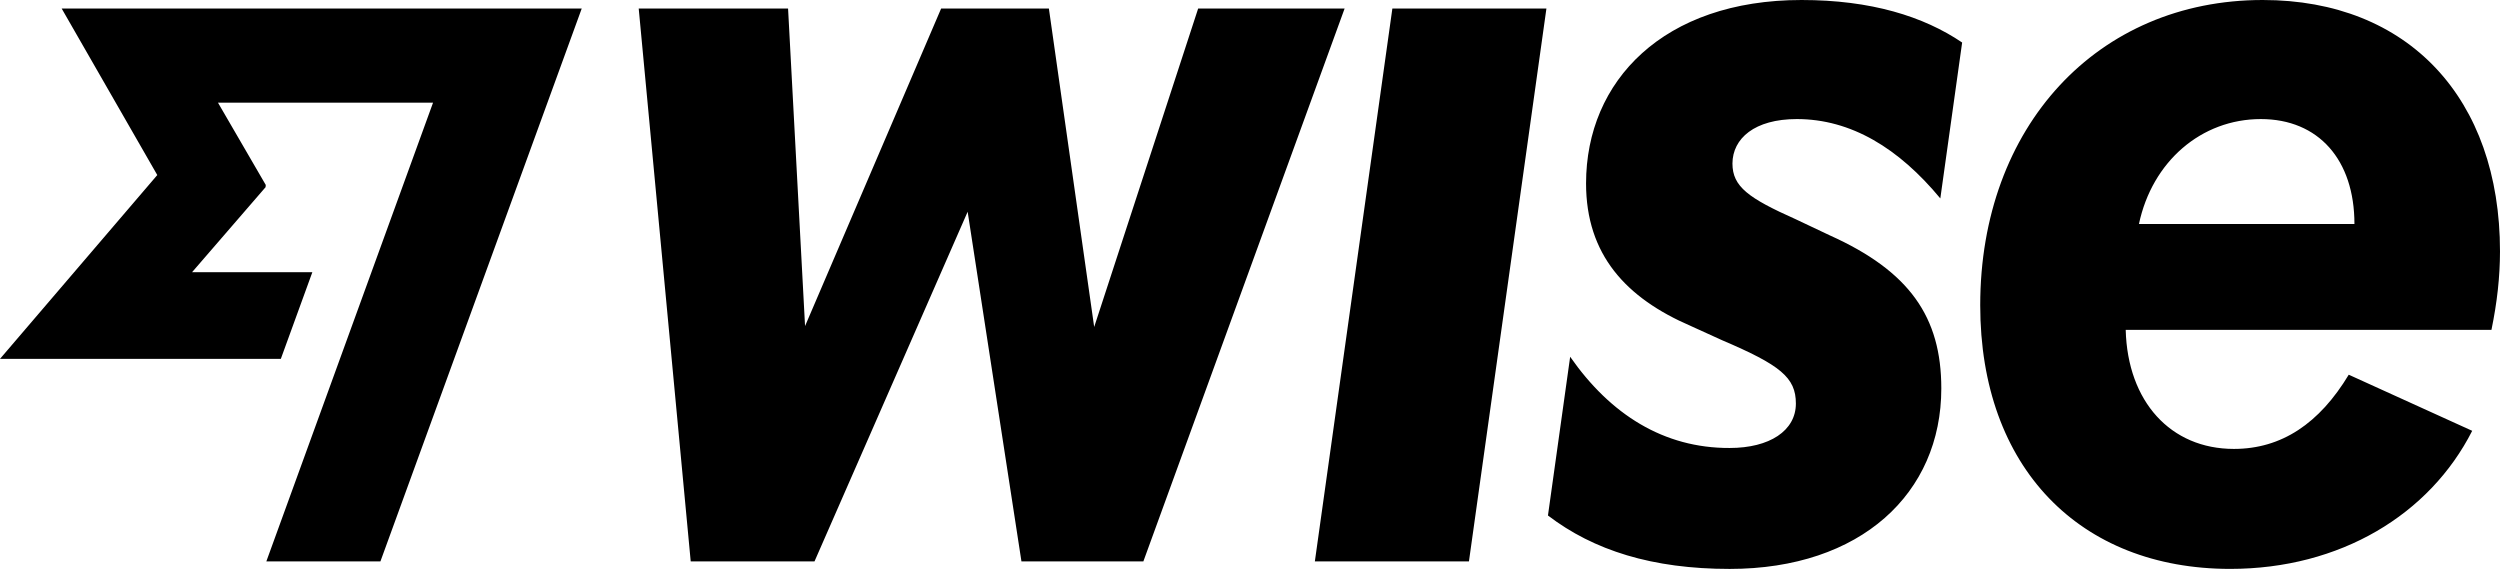 <?xml version="1.0" encoding="utf-8"?>
<!-- Generator: Adobe Illustrator 16.0.4, SVG Export Plug-In . SVG Version: 6.00 Build 0)  -->
<!DOCTYPE svg PUBLIC "-//W3C//DTD SVG 1.1//EN" "http://www.w3.org/Graphics/SVG/1.1/DTD/svg11.dtd">
<svg version="1.1" id="Layer_1" xmlns="http://www.w3.org/2000/svg" xmlns:xlink="http://www.w3.org/1999/xlink" x="0px" y="0px"
	 width="96.248px" height="21.903px" viewBox="9.55 10.703 96.248 21.903" enable-background="new 9.55 10.703 96.248 21.903"
	 xml:space="preserve">
<g>
	<path d="M78.726,15.287c2.092,0,3.926,1.125,5.525,3.055l0.84-6.002c-1.489-1.008-3.51-1.637-6.184-1.637
		c-5.312,0-8.295,3.111-8.295,7.061c0,2.736,1.527,4.41,4.039,5.492l1.198,0.545c2.237,0.955,2.841,1.432,2.841,2.438
		c0,1.047-1.012,1.711-2.548,1.711c-2.538,0.01-4.595-1.291-6.142-3.512l-0.855,6.111c1.762,1.346,4.02,2.057,6.997,2.057
		c5.048,0,8.147-2.91,8.147-6.949c0-2.746-1.219-4.51-4.294-5.893l-1.308-0.619c-1.82-0.812-2.439-1.256-2.439-2.146
		C76.253,16.033,77.1,15.287,78.726,15.287 M15.603,17.445L9.55,24.519h10.812l1.213-3.336h-4.631l2.83-3.273l0.008-0.086
		l-1.84-3.168h8.28l-6.418,17.66h4.392l7.75-21.285H11.924l3.683,6.414H15.603z M100.194,19.326c0-2.473-1.385-4.039-3.604-4.039
		c-2.293,0-4.185,1.637-4.692,4.039h8.295H100.194z M105.469,23.402H91.388c0.071,2.764,1.729,4.584,4.165,4.584
		c1.839,0,3.294-0.984,4.422-2.857l4.753,2.16c-1.636,3.221-5.076,5.316-9.318,5.316c-5.785,0-9.623-3.895-9.623-10.15
		c0-6.877,4.511-11.752,10.877-11.752c5.604,0,9.134,3.785,9.134,9.678C105.797,21.363,105.687,22.344,105.469,23.402
		 M55.678,11.031l-4.003,12.26l-1.744-12.26h-4.148l-5.239,12.225L39.89,11.031h-5.75l2.002,21.285h4.766l5.896-13.461l2.071,13.461
		h4.694l7.748-21.285H55.678z M63.155,11.031h5.931l-2.983,21.285h-5.932L63.155,11.031z"/>
</g>
</svg>
